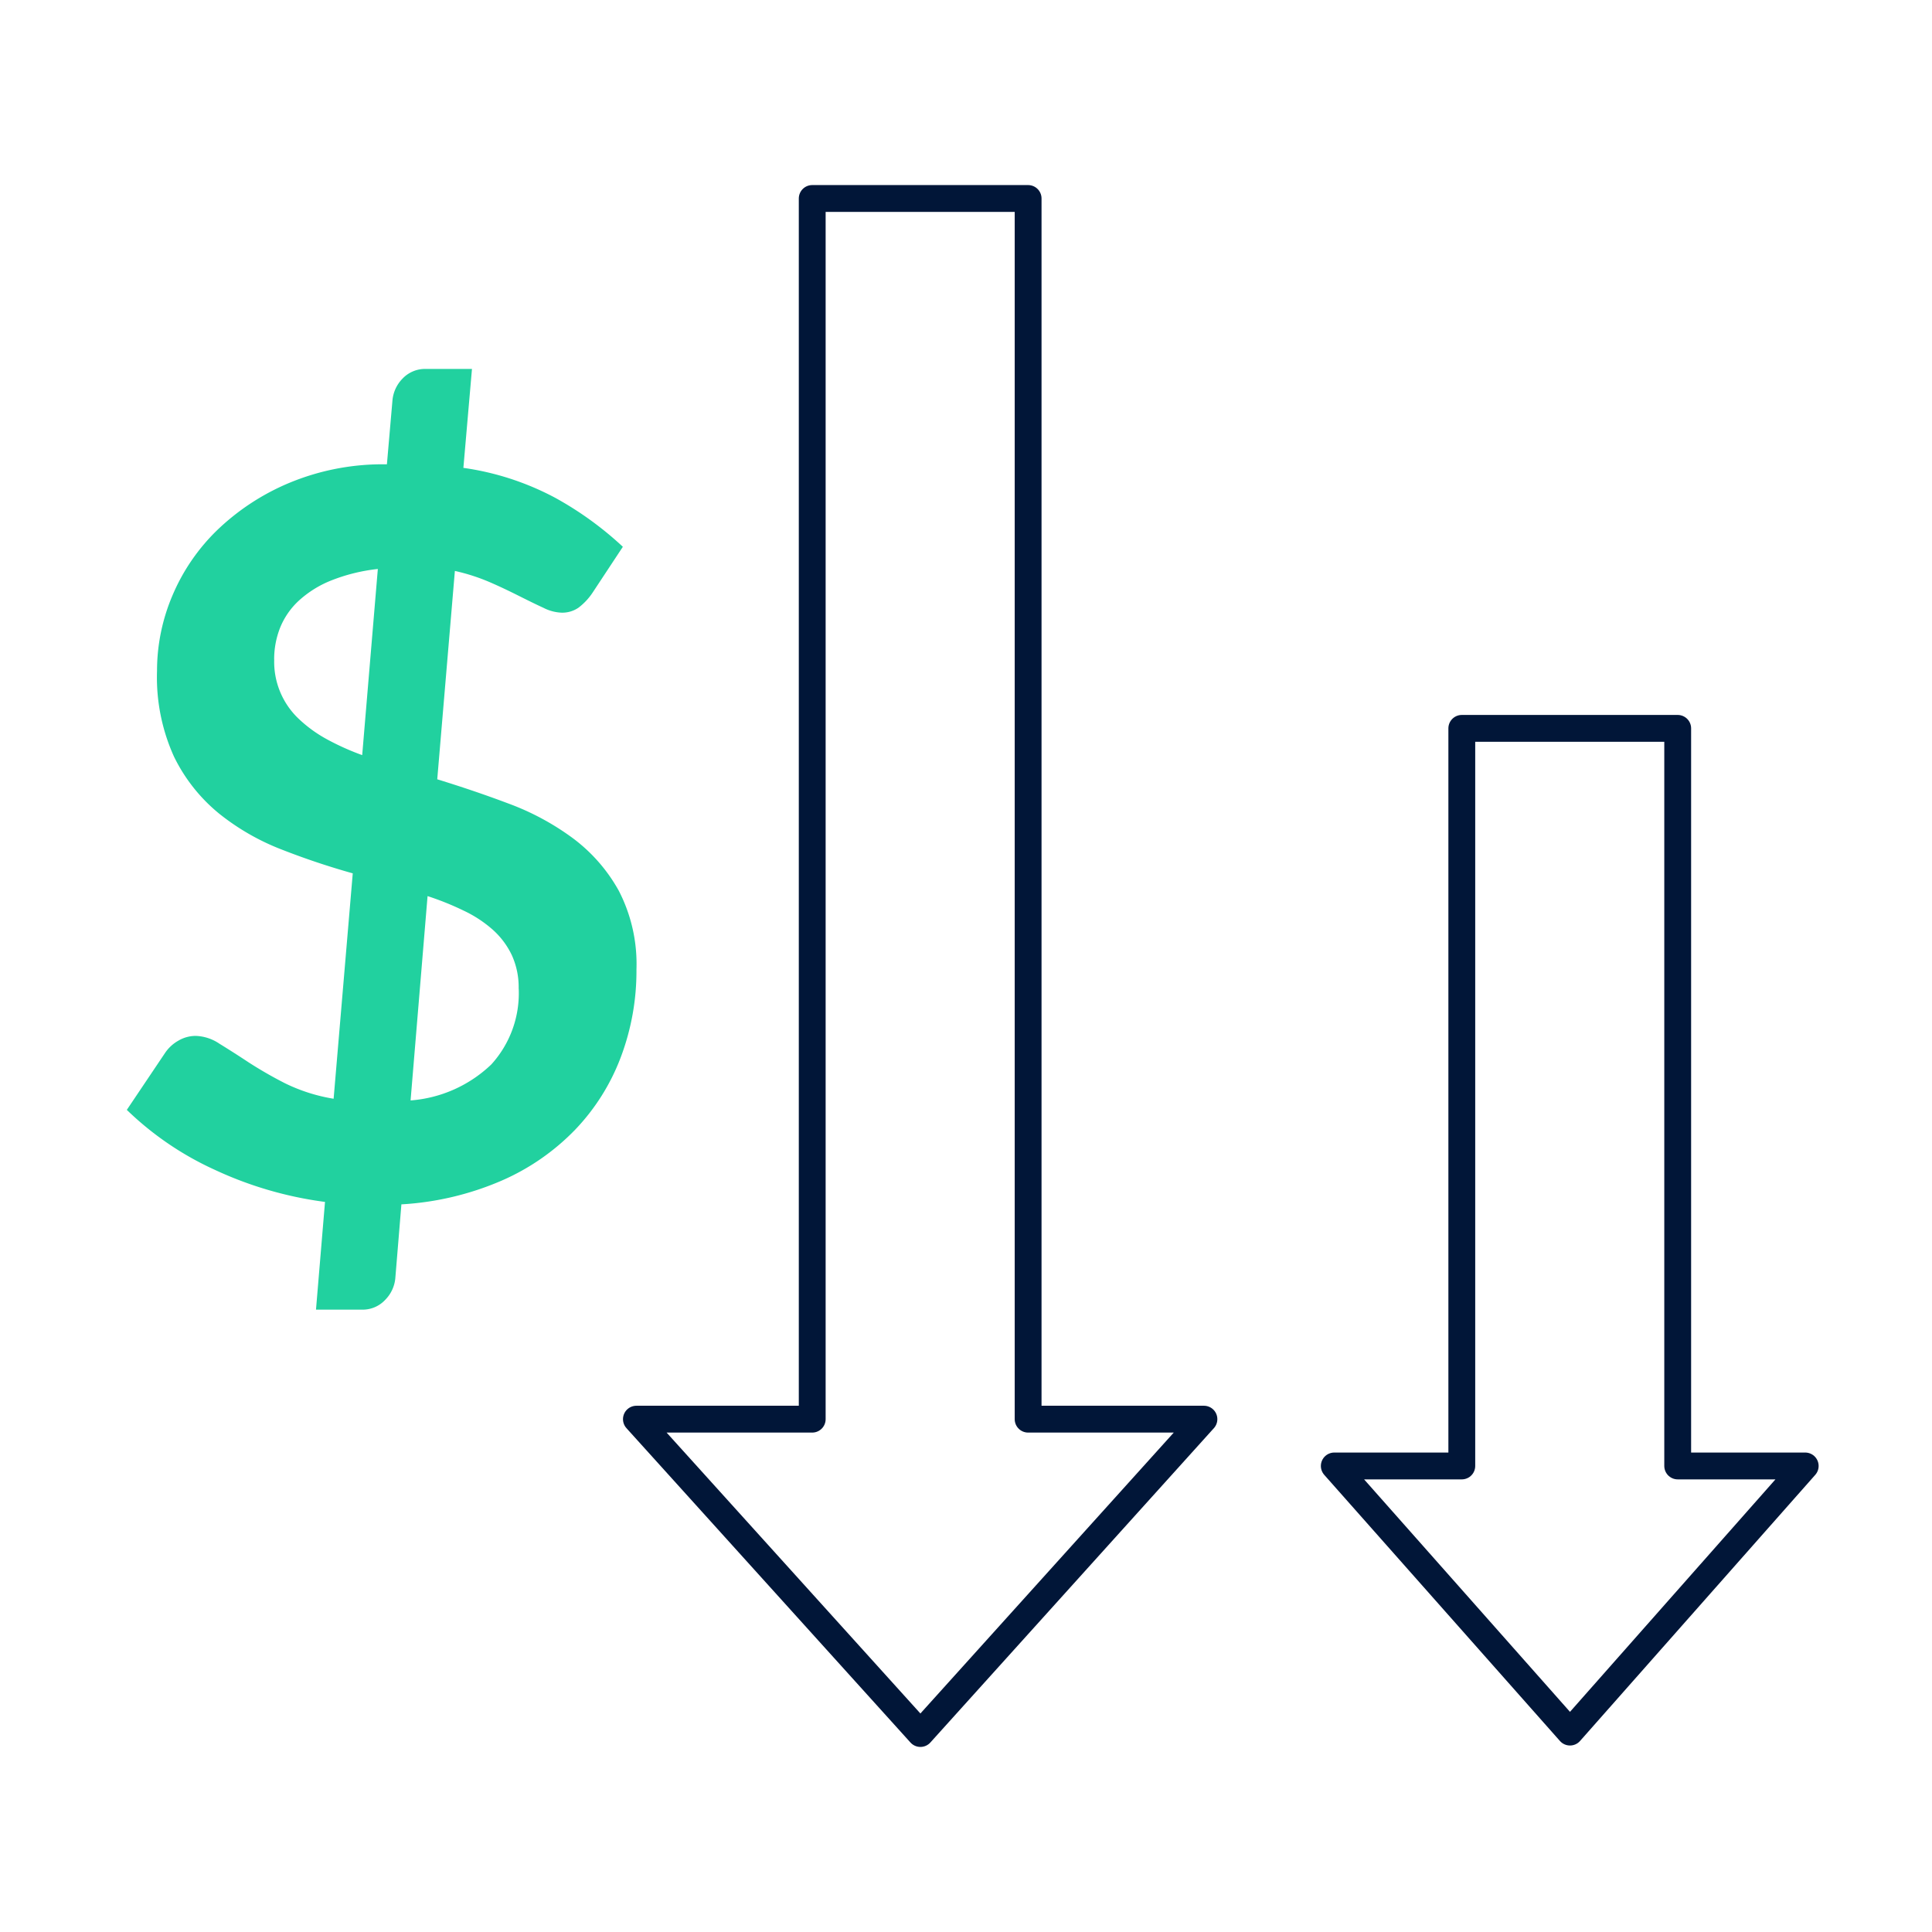 <svg xmlns="http://www.w3.org/2000/svg" xmlns:xlink="http://www.w3.org/1999/xlink" width="72" height="71.998" viewBox="0 0 72 71.998"><defs><style>.a,.d{fill:none;}.b{clip-path:url(#a);}.c{fill:#21d19f;}.d{stroke:#011638;stroke-linecap:round;stroke-linejoin:round;}</style><clipPath id="a"><rect class="a" width="72" height="71.998"/></clipPath></defs><g class="b"><path class="c" d="M10.011,38.682a14.007,14.007,0,0,1-4.115-1.2,11.62,11.62,0,0,1-3.271-2.23l1.424-2.12a1.456,1.456,0,0,1,.5-.461,1.27,1.27,0,0,1,.646-.176,1.669,1.669,0,0,1,.88.29c.315.194.671.419,1.071.684a15.284,15.284,0,0,0,1.366.787,6.454,6.454,0,0,0,1.82.581l.713-8.4a27.764,27.764,0,0,1-2.635-.882A8.783,8.783,0,0,1,6.064,24.21a6.306,6.306,0,0,1-1.679-2.119,7.157,7.157,0,0,1-.634-3.2,7.164,7.164,0,0,1,.571-2.8,7.4,7.4,0,0,1,1.66-2.434A8.725,8.725,0,0,1,8.66,11.894a9.062,9.062,0,0,1,3.658-.7l.207-2.385A1.324,1.324,0,0,1,12.9,8a1.153,1.153,0,0,1,.882-.36h1.706l-.32,3.686A10.312,10.312,0,0,1,18.6,12.447a12.6,12.6,0,0,1,2.511,1.82l-1.127,1.708a2.3,2.3,0,0,1-.524.56,1.059,1.059,0,0,1-.637.187,1.6,1.6,0,0,1-.666-.178c-.256-.117-.549-.261-.882-.428s-.695-.344-1.094-.517a7.3,7.3,0,0,0-1.33-.432l-.657,7.765c.9.277,1.791.578,2.669.909a9.667,9.667,0,0,1,2.383,1.285,6.169,6.169,0,0,1,1.715,1.962,5.949,5.949,0,0,1,.657,2.932,9.091,9.091,0,0,1-.585,3.271,7.966,7.966,0,0,1-1.7,2.7,8.55,8.55,0,0,1-2.745,1.9,10.987,10.987,0,0,1-3.73.882l-.227,2.756a1.319,1.319,0,0,1-.374.8,1.144,1.144,0,0,1-.882.367h-1.7ZM8.118,18.468a2.922,2.922,0,0,0,.927,2.223,4.972,4.972,0,0,0,1.04.751,9.464,9.464,0,0,0,1.312.589l.583-6.937a6.647,6.647,0,0,0-1.764.439,3.948,3.948,0,0,0-1.2.76,2.8,2.8,0,0,0-.682,1,3.205,3.205,0,0,0-.218,1.174m9.112,12.265a2.883,2.883,0,0,0-.254-1.244,2.993,2.993,0,0,0-.711-.95,4.563,4.563,0,0,0-1.08-.709,10.493,10.493,0,0,0-1.35-.544L13.2,34.9a4.879,4.879,0,0,0,3.008-1.341,3.94,3.94,0,0,0,1.022-2.822" transform="translate(2.101 6.11)"/><path class="d" d="M34.326,49.6,23.76,61.315,13.176,49.6h6.552V4.109h8.046V49.6Z" transform="translate(10.541 3.288)"/><path class="d" d="M45.175,42.568l-8.766,9.918-8.784-9.918h4.752V15.08h8.046V42.568Z" transform="translate(22.1 12.064)"/></g></svg>